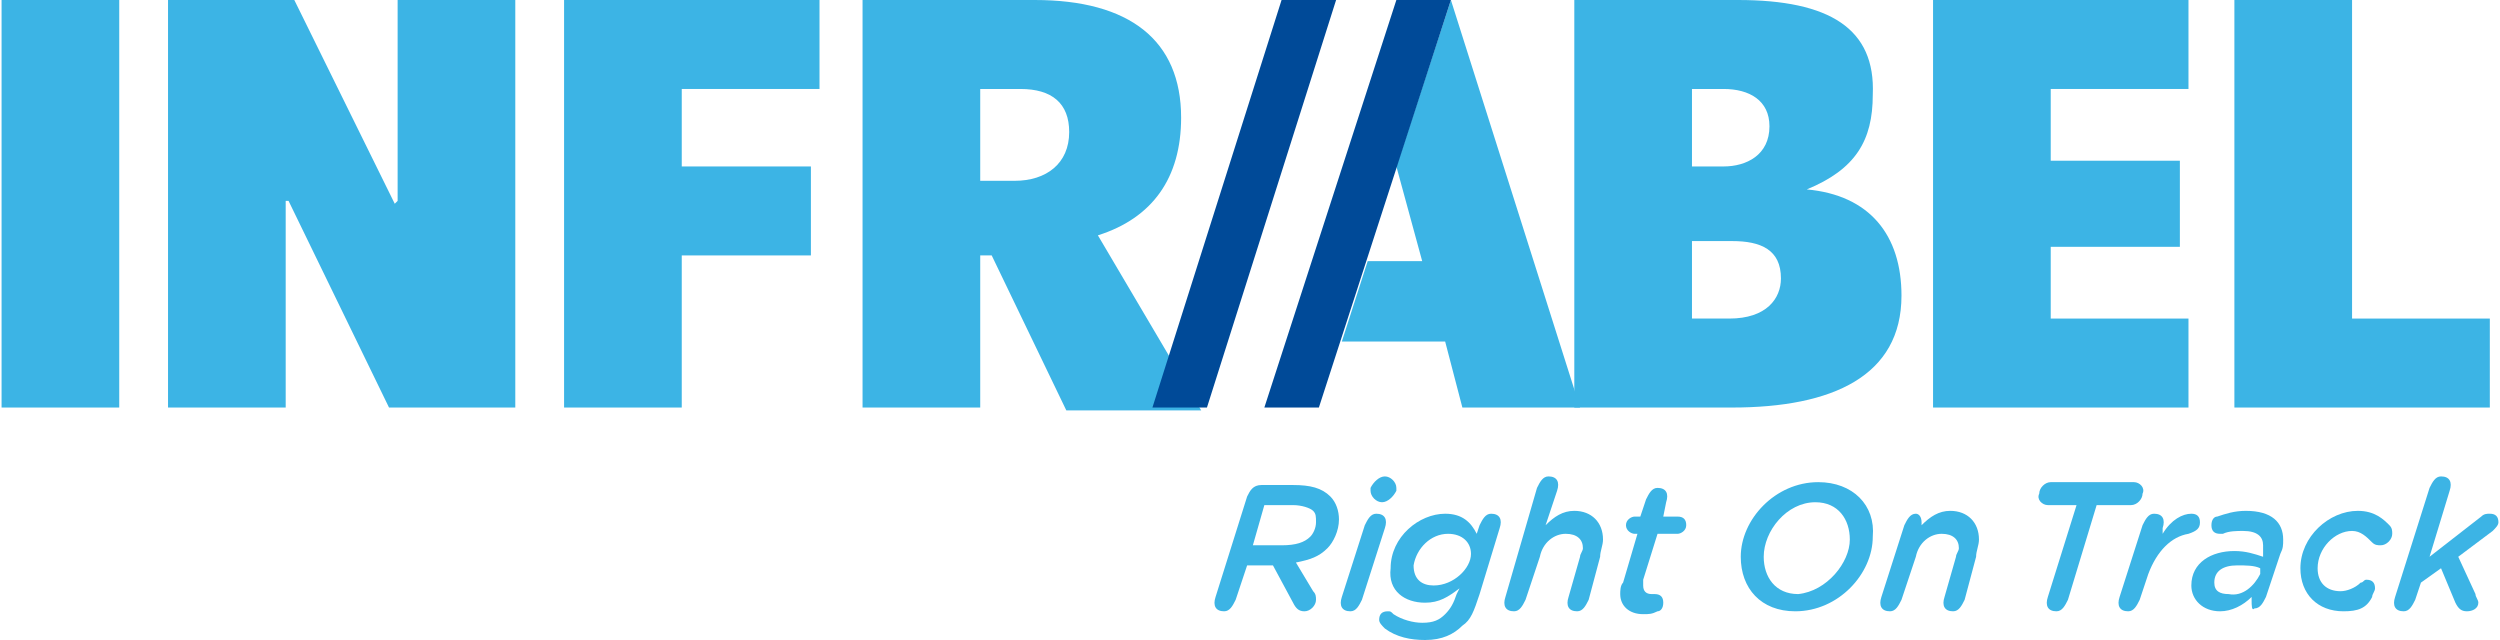 <svg xmlns="http://www.w3.org/2000/svg" xmlns:xlink="http://www.w3.org/1999/xlink" version="1.1" id="Layer_1" x="0px" y="0px" viewBox="0 0 87 22.3" style="enable-background:new 0 0 87 22.3;" xml:space="preserve" width="750" height="192">
<style type="text/css">
	.st0{fill:#3CB4E5;}
	.st1{fill:#004A98;}
</style>
<polygon class="st0" points="81.9,11.1 81.9,0 77.8,0 77.8,14.2 86.7,14.2 86.7,11.1 "/>
<polygon class="st0" points="67.3,14.2 76.2,14.2 76.2,11.1 71.4,11.1 71.4,8.6 75.9,8.6 75.9,5.6 71.4,5.6 71.4,3.1 76.2,3.1   76.2,0 67.3,0 "/>
<path class="st0" d="M62.9,6.6L62.9,6.6c1.7-0.7,2.3-1.7,2.3-3.3C65.3,1,63.7,0,60.5,0h-5.7v14.2h5.5c3.5,0,5.9-1.1,5.9-3.9  C66.2,8.2,65.1,6.8,62.9,6.6 M58.9,11.1L58.9,11.1V8.4h1.4c1,0,1.7,0.3,1.7,1.3c0,0.7-0.5,1.4-1.8,1.4H58.9z M58.9,3.1H60  c0.9,0,1.6,0.4,1.6,1.3c0,1-0.8,1.4-1.6,1.4h-1.1V3.1z"/>
<polygon class="st0" points="55,14.2 50.5,0 48.6,5.8 49.5,9.1 47.6,9.1 46.7,11.9 50.3,11.9 50.9,14.2 "/>
<path class="st0" d="M38.2,8.2L38.2,8.2c1.9-0.6,2.9-2,2.9-4.1C41.1,1.4,39.3,0,36,0h-6v14.2h4.1V8.9h0.4l2.6,5.4h4.7L38.2,8.2z   M34.1,6.3V3.1h1.4c1.1,0,1.7,0.5,1.7,1.5c0,1.1-0.8,1.7-1.9,1.7H34.1z"/>
<polygon class="st0" points="19.6,14.2 23.7,14.2 23.7,8.9 28.2,8.9 28.2,5.8 23.7,5.8 23.7,3.1 28.5,3.1 28.5,0 19.6,0 "/>
<polygon class="st0" points="13.8,0 13.8,7 13.7,7.1 10.2,0 5.8,0 5.8,14.2 9.9,14.2 9.9,7 10,7 13.5,14.2 17.9,14.2 17.9,0 "/>
<rect class="st0" width="4.1" height="14.2"/>
<path class="st0" d="M44.6,19L44.6,19c0.5,0,0.8-0.1,1-0.3c0.1-0.1,0.2-0.3,0.2-0.5c0-0.2,0-0.3-0.1-0.4c-0.1-0.1-0.4-0.2-0.7-0.2  h-1L43.6,19H44.6z M43,20.9c-0.1,0.2-0.2,0.4-0.4,0.4c-0.3,0-0.4-0.2-0.3-0.5l1.1-3.5c0.1-0.2,0.2-0.4,0.5-0.4H45  c0.6,0,1,0.1,1.3,0.4c0.2,0.2,0.3,0.5,0.3,0.8c0,0.4-0.2,0.8-0.4,1c-0.3,0.3-0.6,0.4-1.1,0.5l0.6,1c0.1,0.1,0.1,0.2,0.1,0.3  c0,0.2-0.2,0.4-0.4,0.4c-0.2,0-0.3-0.1-0.4-0.3l-0.7-1.3h-0.9L43,20.9z"/>
<path class="st0" d="M48.1,17.5L48.1,17.5c-0.2,0-0.4-0.2-0.4-0.4l0-0.1c0.1-0.2,0.3-0.4,0.5-0.4s0.4,0.2,0.4,0.4l0,0.1  C48.5,17.3,48.3,17.5,48.1,17.5 M47.4,20.9c-0.1,0.2-0.2,0.4-0.4,0.4c-0.3,0-0.4-0.2-0.3-0.5l0.8-2.5c0.1-0.2,0.2-0.4,0.4-0.4  c0.3,0,0.4,0.2,0.3,0.5L47.4,20.9z"/>
<path class="st0" d="M51.2,19.3L51.2,19.3c0-0.4-0.3-0.7-0.8-0.7c-0.6,0-1.1,0.5-1.2,1.1c0,0.5,0.3,0.7,0.7,0.7  C50.6,20.4,51.2,19.8,51.2,19.3 M51.5,18.3c0.1-0.2,0.2-0.4,0.4-0.4c0.3,0,0.4,0.2,0.3,0.5l-0.7,2.3c-0.2,0.6-0.3,0.9-0.6,1.1  c-0.3,0.3-0.7,0.5-1.3,0.5c-0.5,0-1-0.1-1.4-0.4c-0.1-0.1-0.2-0.2-0.2-0.3c0-0.2,0.1-0.3,0.3-0.3c0.1,0,0.1,0,0.2,0.1  c0.3,0.2,0.7,0.3,1,0.3c0.4,0,0.6-0.1,0.8-0.3c0.2-0.2,0.3-0.4,0.4-0.7l0.1-0.2c-0.4,0.3-0.7,0.5-1.2,0.5c-0.7,0-1.3-0.4-1.2-1.2  c0-1.1,1-1.9,1.9-1.9c0.6,0,0.9,0.3,1.1,0.7L51.5,18.3z"/>
<path class="st0" d="M55.3,20.9c-0.1,0.2-0.2,0.4-0.4,0.4c-0.3,0-0.4-0.2-0.3-0.5l0.4-1.4c0-0.1,0.1-0.2,0.1-0.3  c0-0.3-0.2-0.5-0.6-0.5c-0.4,0-0.8,0.3-0.9,0.8l-0.5,1.5c-0.1,0.2-0.2,0.4-0.4,0.4c-0.3,0-0.4-0.2-0.3-0.5l1.1-3.8  c0.1-0.2,0.2-0.4,0.4-0.4c0.3,0,0.4,0.2,0.3,0.5l-0.4,1.2c0.3-0.3,0.6-0.5,1-0.5c0.6,0,1,0.4,1,1c0,0.2-0.1,0.4-0.1,0.6L55.3,20.9z"/>
<path class="st0" d="M57.3,17.4c0.1-0.2,0.2-0.4,0.4-0.4c0.3,0,0.4,0.2,0.3,0.5l-0.1,0.5h0.5c0.2,0,0.3,0.1,0.3,0.3  c0,0.2-0.2,0.3-0.3,0.3h-0.7l-0.5,1.6c0,0.1,0,0.1,0,0.2c0,0.2,0.1,0.3,0.3,0.3c0,0,0.1,0,0.1,0c0.2,0,0.3,0.1,0.3,0.3  c0,0.2-0.1,0.3-0.2,0.3c-0.2,0.1-0.3,0.1-0.5,0.1c-0.5,0-0.8-0.3-0.8-0.7c0-0.1,0-0.3,0.1-0.4l0.5-1.7h-0.1c-0.1,0-0.3-0.1-0.3-0.3  c0-0.2,0.2-0.3,0.3-0.3h0.2L57.3,17.4z"/>
<path class="st0" d="M64.4,18.8L64.4,18.8c0-0.7-0.4-1.3-1.2-1.3c-1,0-1.8,1-1.8,1.9c0,0.7,0.4,1.3,1.2,1.3  C63.6,20.6,64.4,19.6,64.4,18.8 M60.6,19.4c0-1.3,1.2-2.6,2.7-2.6c1.2,0,2,0.8,1.9,1.9c0,1.3-1.2,2.6-2.7,2.6  C61.3,21.3,60.6,20.5,60.6,19.4z"/>
<path class="st0" d="M66.9,18.2l0,0.1c0.3-0.3,0.6-0.5,1-0.5c0.6,0,1,0.4,1,1c0,0.2-0.1,0.4-0.1,0.6l-0.4,1.5  c-0.1,0.2-0.2,0.4-0.4,0.4c-0.3,0-0.4-0.2-0.3-0.5l0.4-1.4c0-0.1,0.1-0.2,0.1-0.3c0-0.3-0.2-0.5-0.6-0.5c-0.4,0-0.8,0.3-0.9,0.8  l-0.5,1.5c-0.1,0.2-0.2,0.4-0.4,0.4c-0.3,0-0.4-0.2-0.3-0.5l0.8-2.5c0.1-0.2,0.2-0.4,0.4-0.4C66.8,17.9,66.9,18,66.9,18.2"/>
<path class="st0" d="M72,20.9c-0.1,0.2-0.2,0.4-0.4,0.4c-0.3,0-0.4-0.2-0.3-0.5l1-3.2h-1c-0.2,0-0.4-0.2-0.3-0.4  c0-0.2,0.2-0.4,0.4-0.4h2.9c0.2,0,0.4,0.2,0.3,0.4c0,0.2-0.2,0.4-0.4,0.4H73L72,20.9z"/>
<path class="st0" d="M75.3,18.6c0.3-0.5,0.7-0.7,1-0.7c0.2,0,0.3,0.1,0.3,0.3c0,0.2-0.1,0.3-0.4,0.4c-0.6,0.1-1.1,0.6-1.4,1.4  l-0.3,0.9c-0.1,0.2-0.2,0.4-0.4,0.4c-0.3,0-0.4-0.2-0.3-0.5l0.8-2.5c0.1-0.2,0.2-0.4,0.4-0.4c0.3,0,0.4,0.2,0.3,0.5L75.3,18.6z"/>
<path class="st0" d="M78.7,20L78.7,20l0-0.2c-0.2-0.1-0.5-0.1-0.8-0.1c-0.5,0-0.8,0.2-0.8,0.6c0,0.3,0.2,0.4,0.5,0.4  C78.1,20.8,78.5,20.4,78.7,20 M78.4,20.9l0-0.1c-0.3,0.3-0.7,0.5-1.1,0.5c-0.6,0-1-0.4-1-0.9c0-0.8,0.7-1.2,1.5-1.2  c0.4,0,0.7,0.1,1,0.2l0-0.1c0-0.1,0-0.2,0-0.3c0-0.3-0.2-0.5-0.7-0.5c-0.2,0-0.5,0-0.7,0.1c0,0-0.1,0-0.1,0c-0.2,0-0.3-0.1-0.3-0.3  c0-0.2,0.1-0.3,0.2-0.3c0.3-0.1,0.6-0.2,1-0.2c0.9,0,1.3,0.4,1.3,1c0,0.2,0,0.3-0.1,0.5l-0.5,1.5c-0.1,0.2-0.2,0.4-0.4,0.4  C78.4,21.3,78.4,21.1,78.4,20.9z"/>
<path class="st0" d="M81.6,21.3c-0.9,0-1.5-0.6-1.5-1.5c0-1.1,1-2,2-2c0.6,0,0.9,0.3,1.1,0.5c0.1,0.1,0.1,0.2,0.1,0.3  c0,0.2-0.2,0.4-0.4,0.4c-0.1,0-0.2,0-0.3-0.1c-0.2-0.2-0.4-0.4-0.7-0.4c-0.6,0-1.2,0.6-1.2,1.3c0,0.5,0.3,0.8,0.8,0.8  c0.2,0,0.5-0.1,0.7-0.3c0.1,0,0.1-0.1,0.2-0.1c0.2,0,0.3,0.1,0.3,0.3c0,0.1-0.1,0.2-0.1,0.3C82.4,21.2,82.1,21.3,81.6,21.3"/>
<path class="st0" d="M84.6,19.4l1.8-1.4c0.1-0.1,0.2-0.1,0.3-0.1c0.2,0,0.3,0.1,0.3,0.3c0,0.1-0.1,0.2-0.2,0.3l-1.2,0.9l0.6,1.3  c0,0.1,0.1,0.2,0.1,0.3c0,0.2-0.2,0.3-0.4,0.3c-0.2,0-0.3-0.1-0.4-0.3L85,19.8l-0.7,0.5l-0.2,0.6c-0.1,0.2-0.2,0.4-0.4,0.4  c-0.3,0-0.4-0.2-0.3-0.5l1.2-3.8c0.1-0.2,0.2-0.4,0.4-0.4c0.3,0,0.4,0.2,0.3,0.5L84.6,19.4z"/>
<polygon class="st1" points="48.6,0 44,14.2 45.9,14.2 50.5,0 "/>
<polygon class="st1" points="44.6,0 40.1,14.2 42,14.2 46.5,0 "/>
</svg>